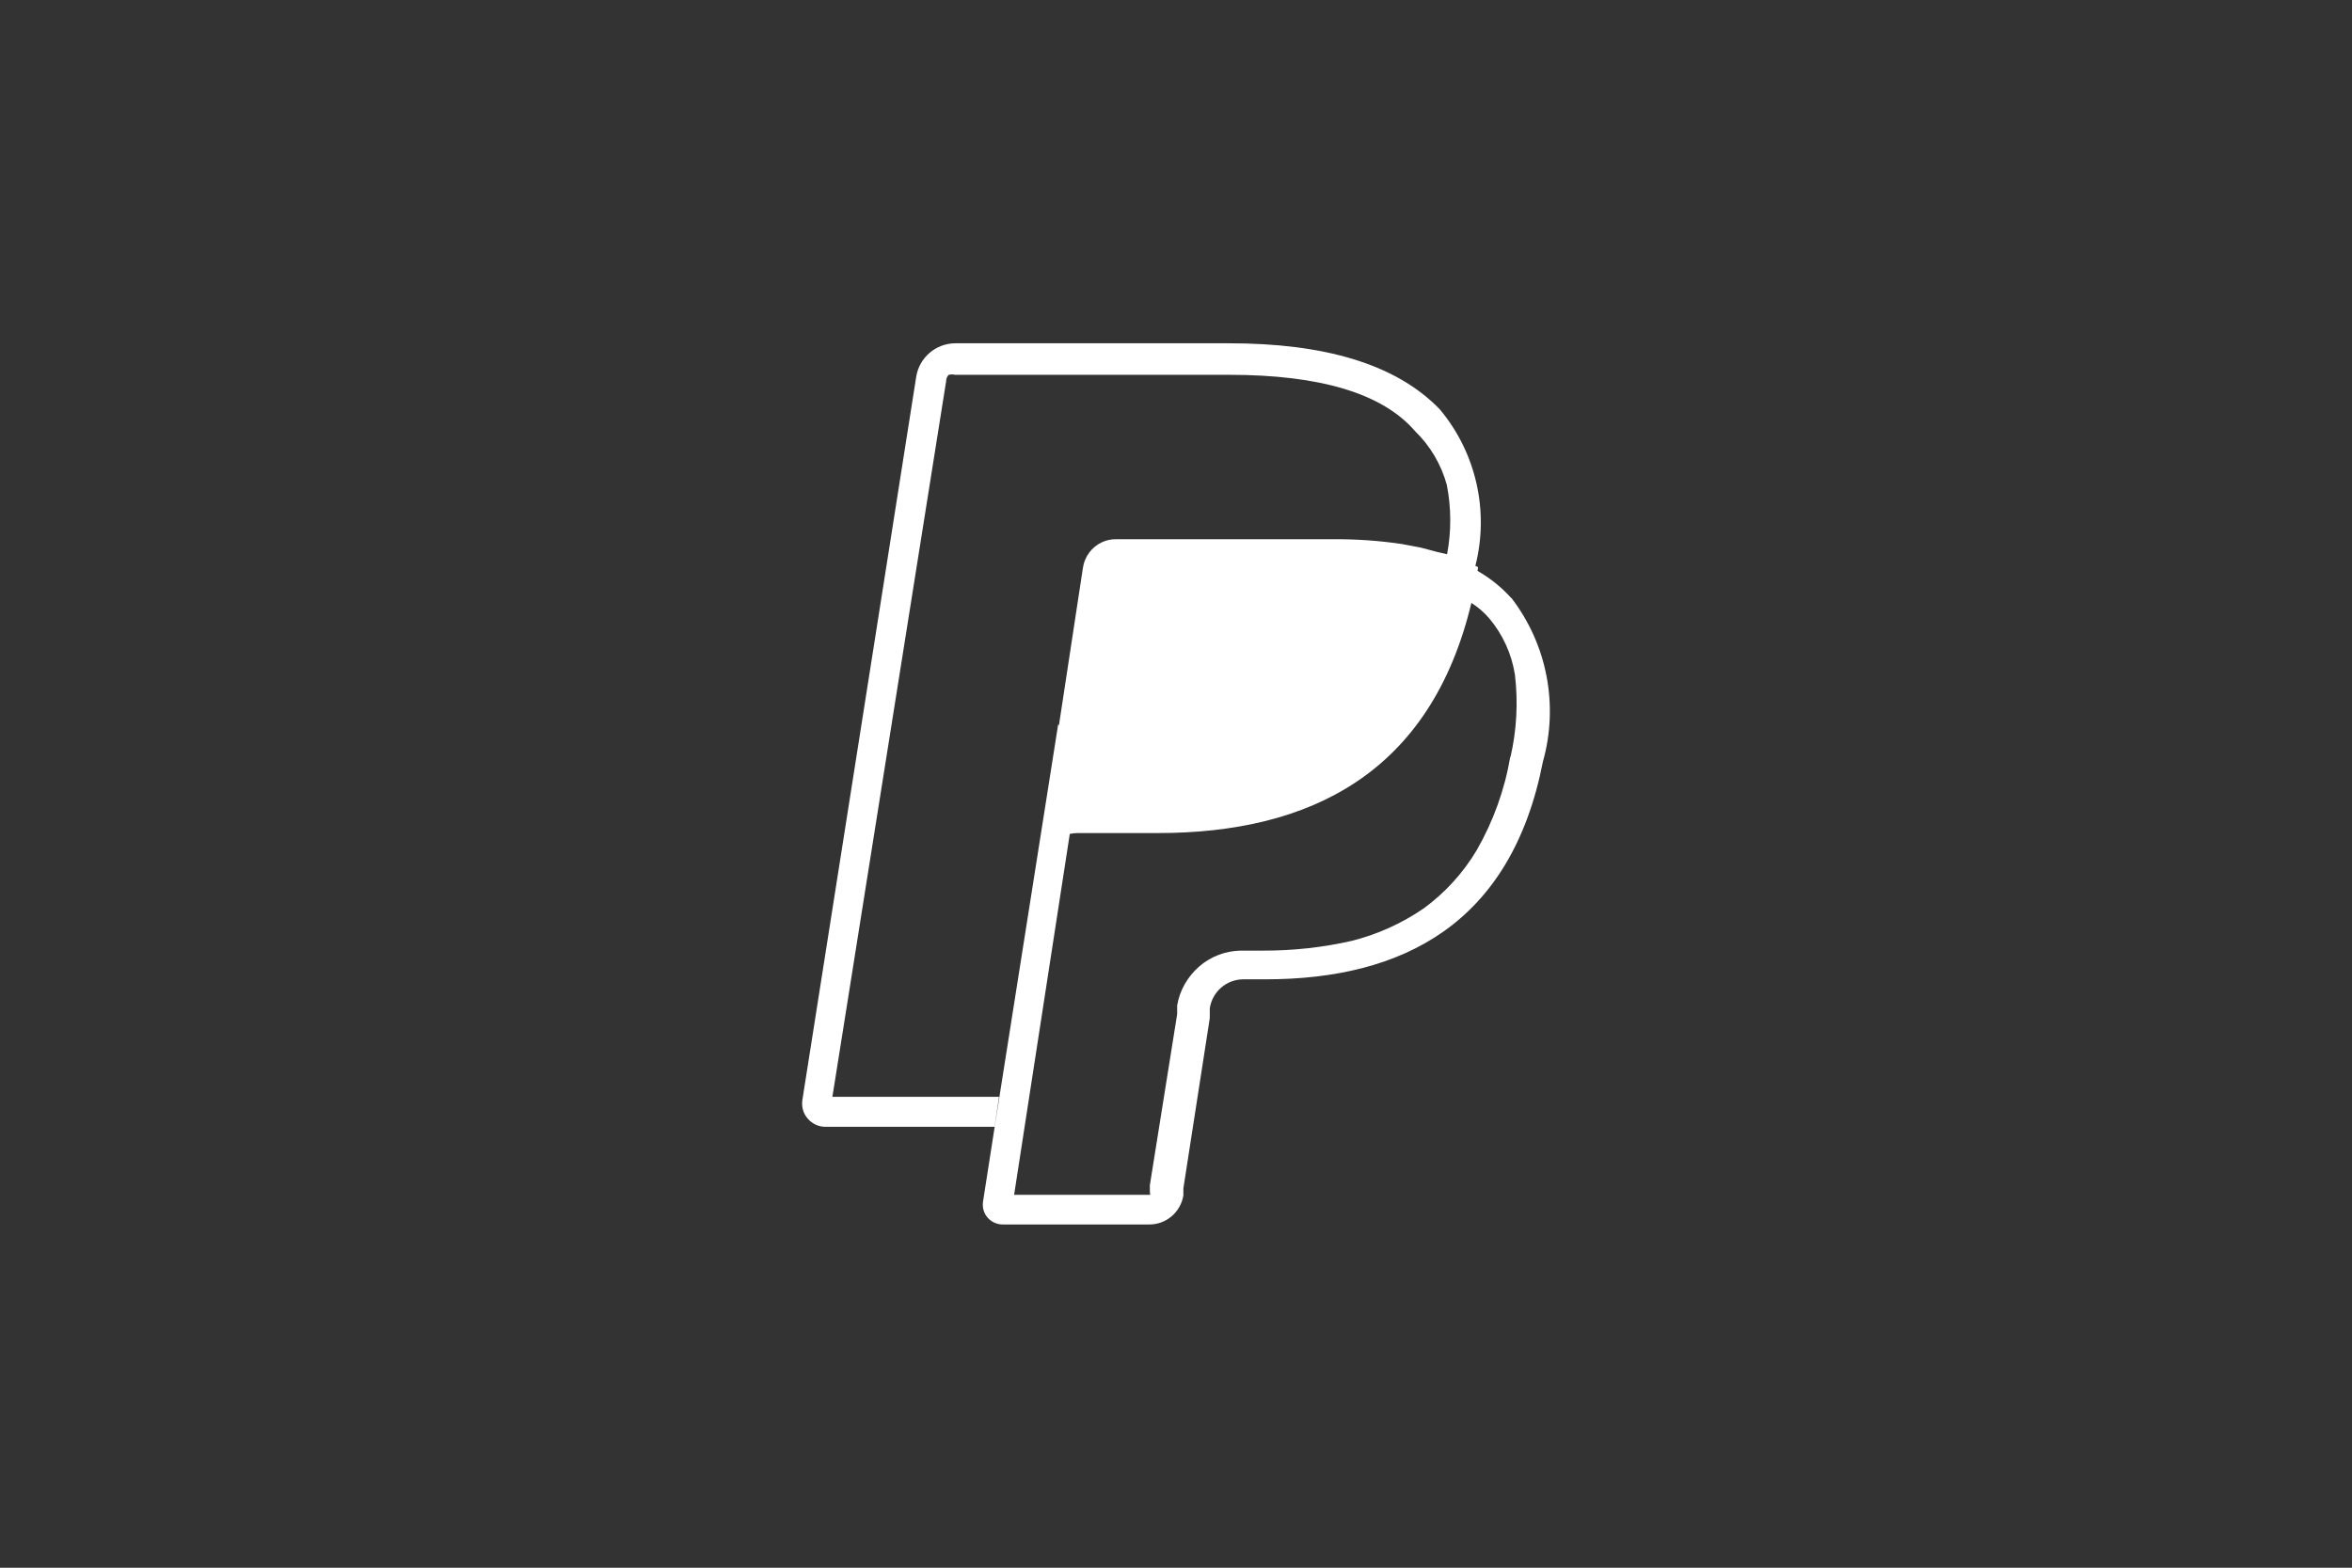 <svg xmlns="http://www.w3.org/2000/svg" id="Livello_1" data-name="Livello 1" viewBox="0 0 283.46 188.98"><rect x="0" y="0" width="283.46" height="188.98" fill="#333333" stroke="none"/><defs><style>      .cls-1 {        fill: #fff;      }    </style></defs><path class="cls-1" d="M182.13,72.09c-1.16-1.3-2.54-2.4-4.06-3.27l.07-.46c-.11-.05-.22-.1-.33-.15,1.68-6.61.09-13.63-4.28-18.86-5.32-5.52-14.02-7.97-25.39-7.97h-33.04c-2.34.03-4.31,1.73-4.68,4.04l-13.71,87.12c-.14.82.08,1.66.62,2.28.53.64,1.31,1,2.14,1.01h20.4l.53-3.62h-20.08l13.71-86.28c0-.28.11-.56.31-.75.24-.06.5-.06.75,0h33.04c10.95,0,18.49,2.23,22.42,6.8,1.83,1.78,3.15,4.02,3.82,6.48.54,2.75.55,5.59.03,8.35l-1.2-.28-2.01-.53-2.23-.42c-2.82-.42-5.66-.61-8.5-.58h-25.92c-.6-.02-1.21.11-1.75.37-1.23.58-2.09,1.74-2.28,3.09l-2.89,18.98-.09-.13-7.65,48.5-1.39,8.92c-.14.72.04,1.47.52,2.03.48.56,1.19.87,1.93.84h17.53c2.06.03,3.82-1.47,4.15-3.51v-.85l3.18-20.51v-1.17c.29-2.01,2.01-3.5,4.04-3.51h2.65c16.58,0,29.64-6.69,33.46-26.24,1.92-6.82.5-14.15-3.82-19.76v.03ZM182.02,91.21c-.67,3.96-2.04,7.77-4.04,11.26-1.63,2.74-3.8,5.13-6.38,7.02-2.65,1.82-5.6,3.15-8.71,3.93-3.49.79-7.05,1.18-10.62,1.17h-2.76c-1.84.04-3.6.71-4.99,1.92s-2.34,2.86-2.65,4.68v1.06l-3.29,20.61v.75c0,.42.11.42,0,.42h-16.36l6.71-43.51c.31-.06.62-.1.94-.1h9.67c18.34,0,32.87-7.21,37.79-27.74.81.51,1.54,1.14,2.16,1.87,1.63,1.94,2.7,4.29,3.09,6.8.39,3.3.21,6.64-.53,9.88h0Z"></path></svg>